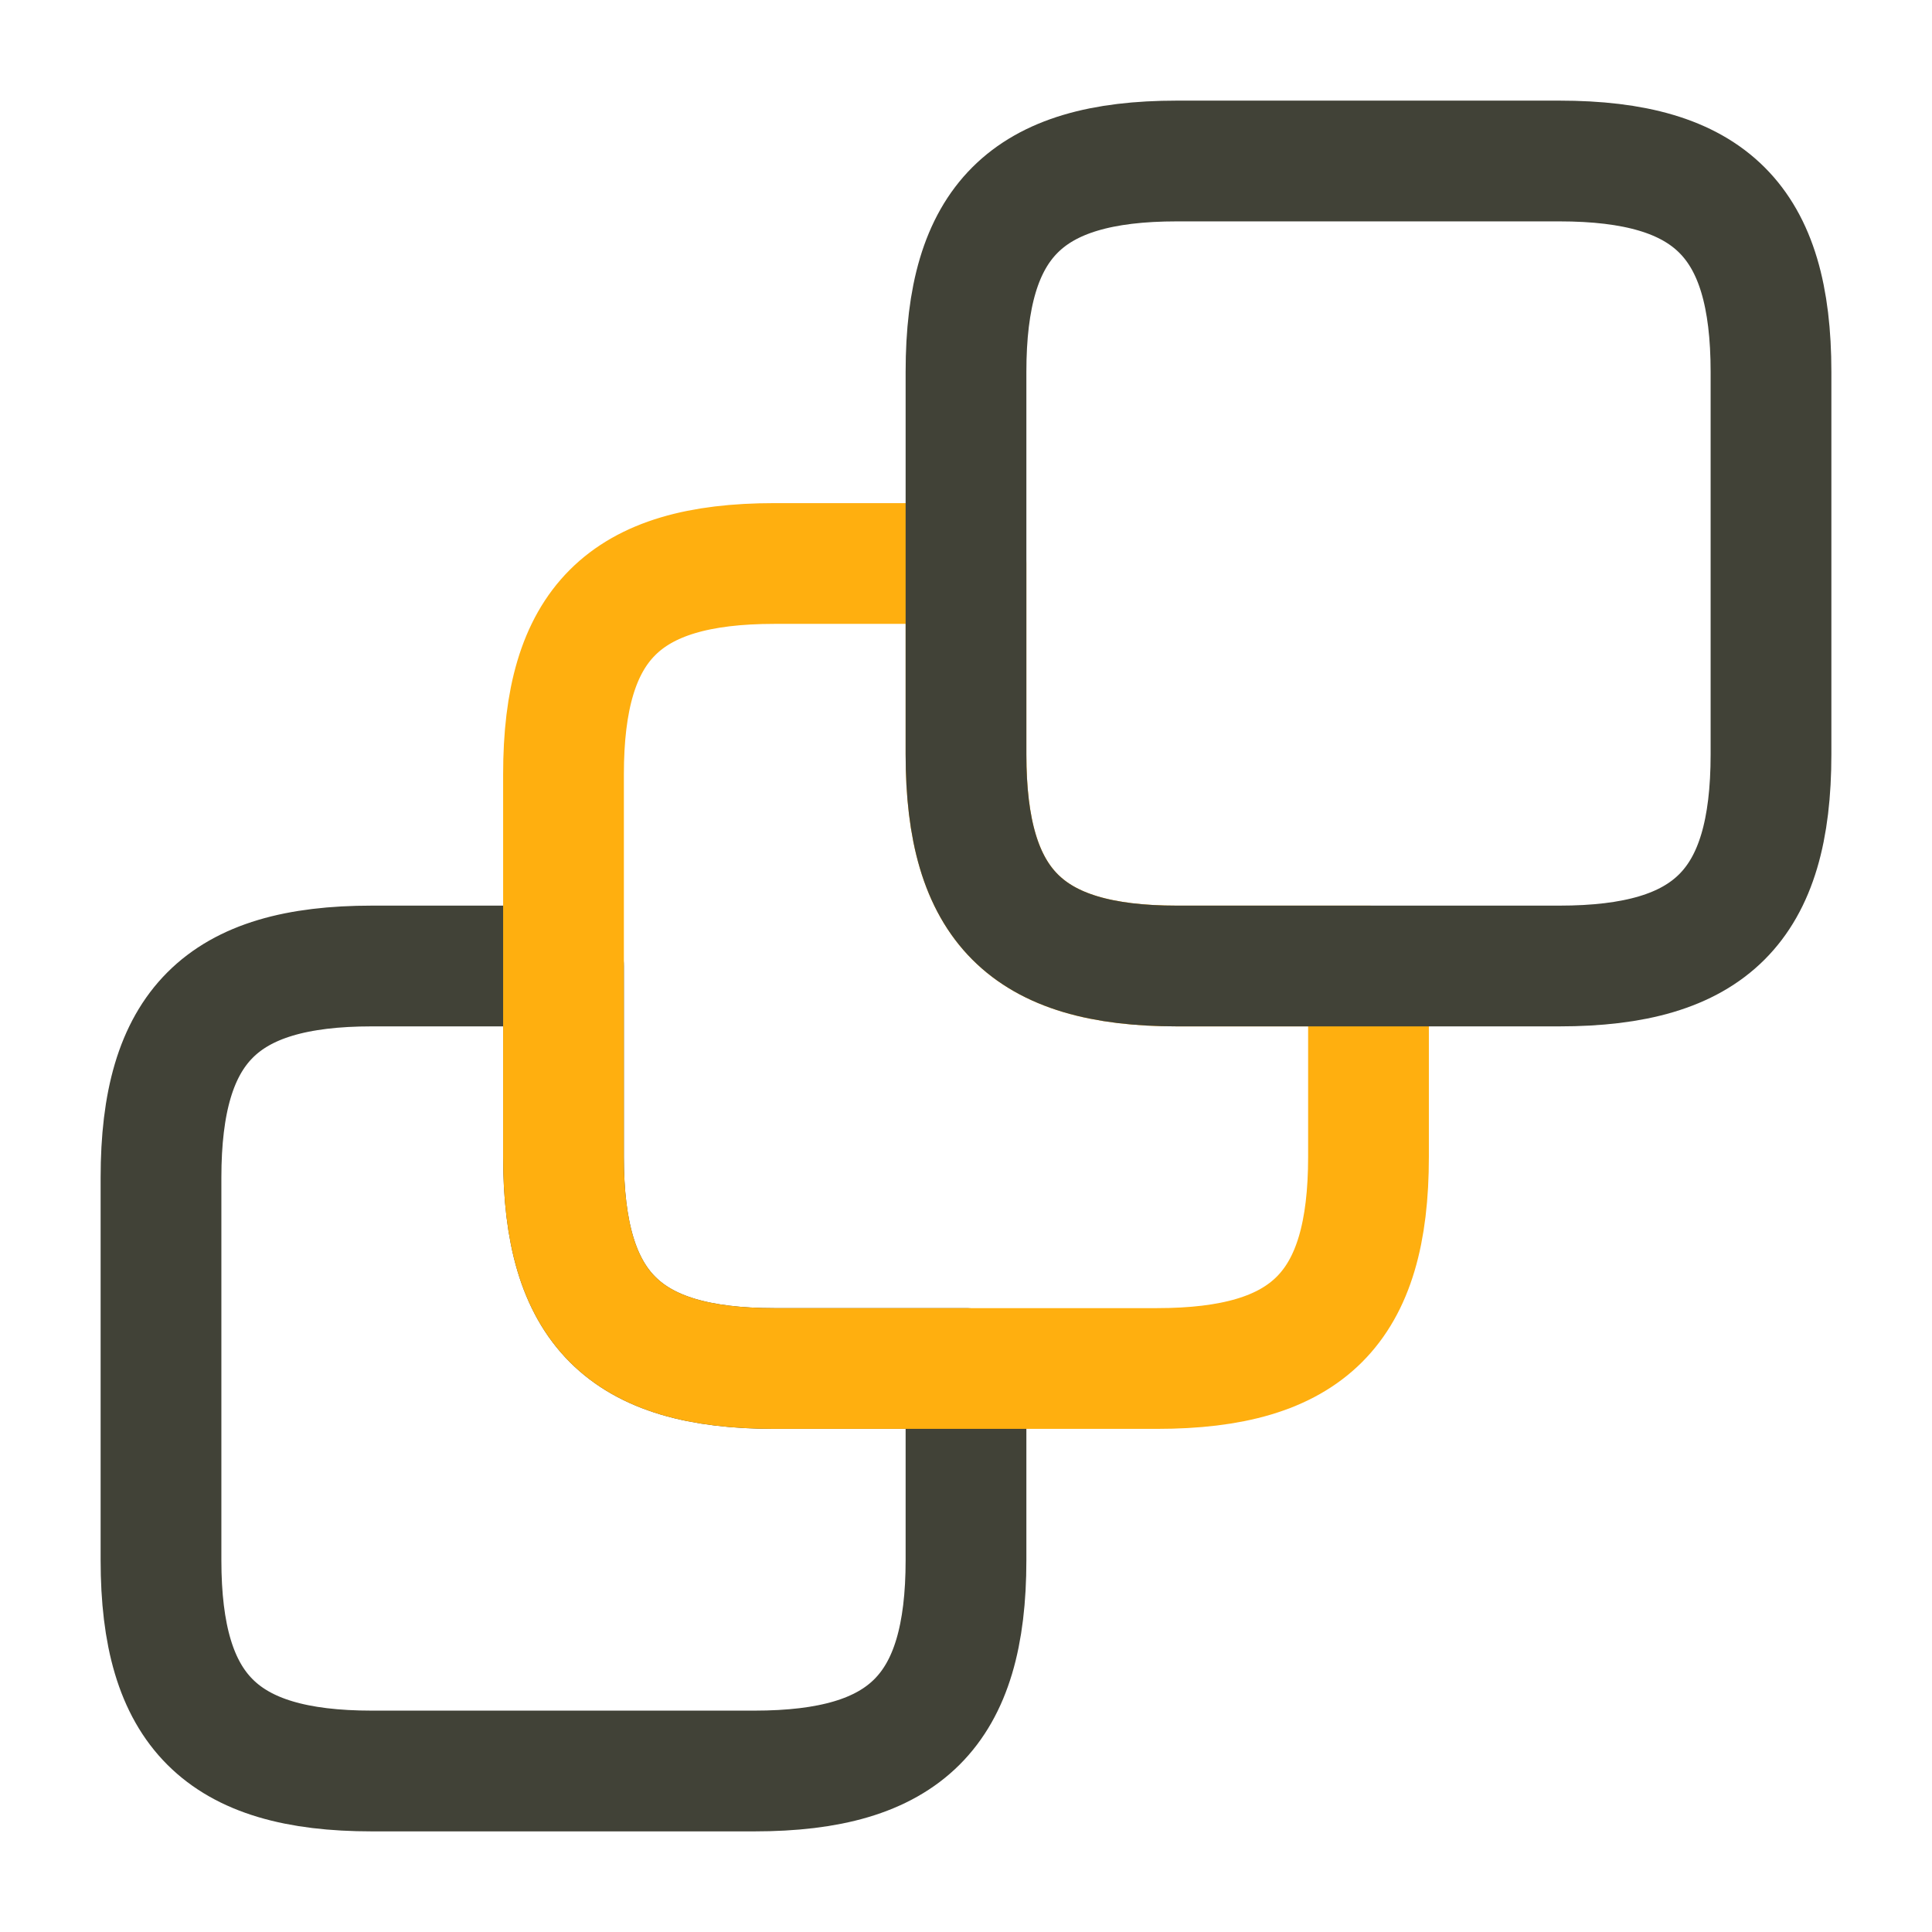 <svg width="48" height="48" viewBox="0 0 48 48" fill="none" xmlns="http://www.w3.org/2000/svg">
<path d="M24 34V38.76C24 42.5 22.5 44 18.74 44H9.24C5.5 44 4 42.5 4 38.76V29.26C4 25.5 5.5 24 9.24 24H14V28.74C14 32.5 15.5 34 19.24 34H24Z" stroke="#414237" stroke-width="3" stroke-linecap="round" stroke-linejoin="round"/>
<path d="M34 24V28.74C34 32.5 32.5 34 28.74 34H19.24C15.5 34 14 32.5 14 28.74V19.24C14 15.5 15.5 14 19.24 14H24V18.74C24 22.5 25.5 24 29.24 24H34Z" stroke="#FFAF0F" stroke-width="3" stroke-linecap="round" stroke-linejoin="round"/>
<path d="M44 9.24V18.74C44 22.5 42.5 24 38.74 24H29.24C25.5 24 24 22.5 24 18.74V9.24C24 5.5 25.5 4 29.24 4H38.74C42.5 4 44 5.5 44 9.24Z" stroke="#414237" stroke-width="3" stroke-linecap="round" stroke-linejoin="round"/>
</svg>
